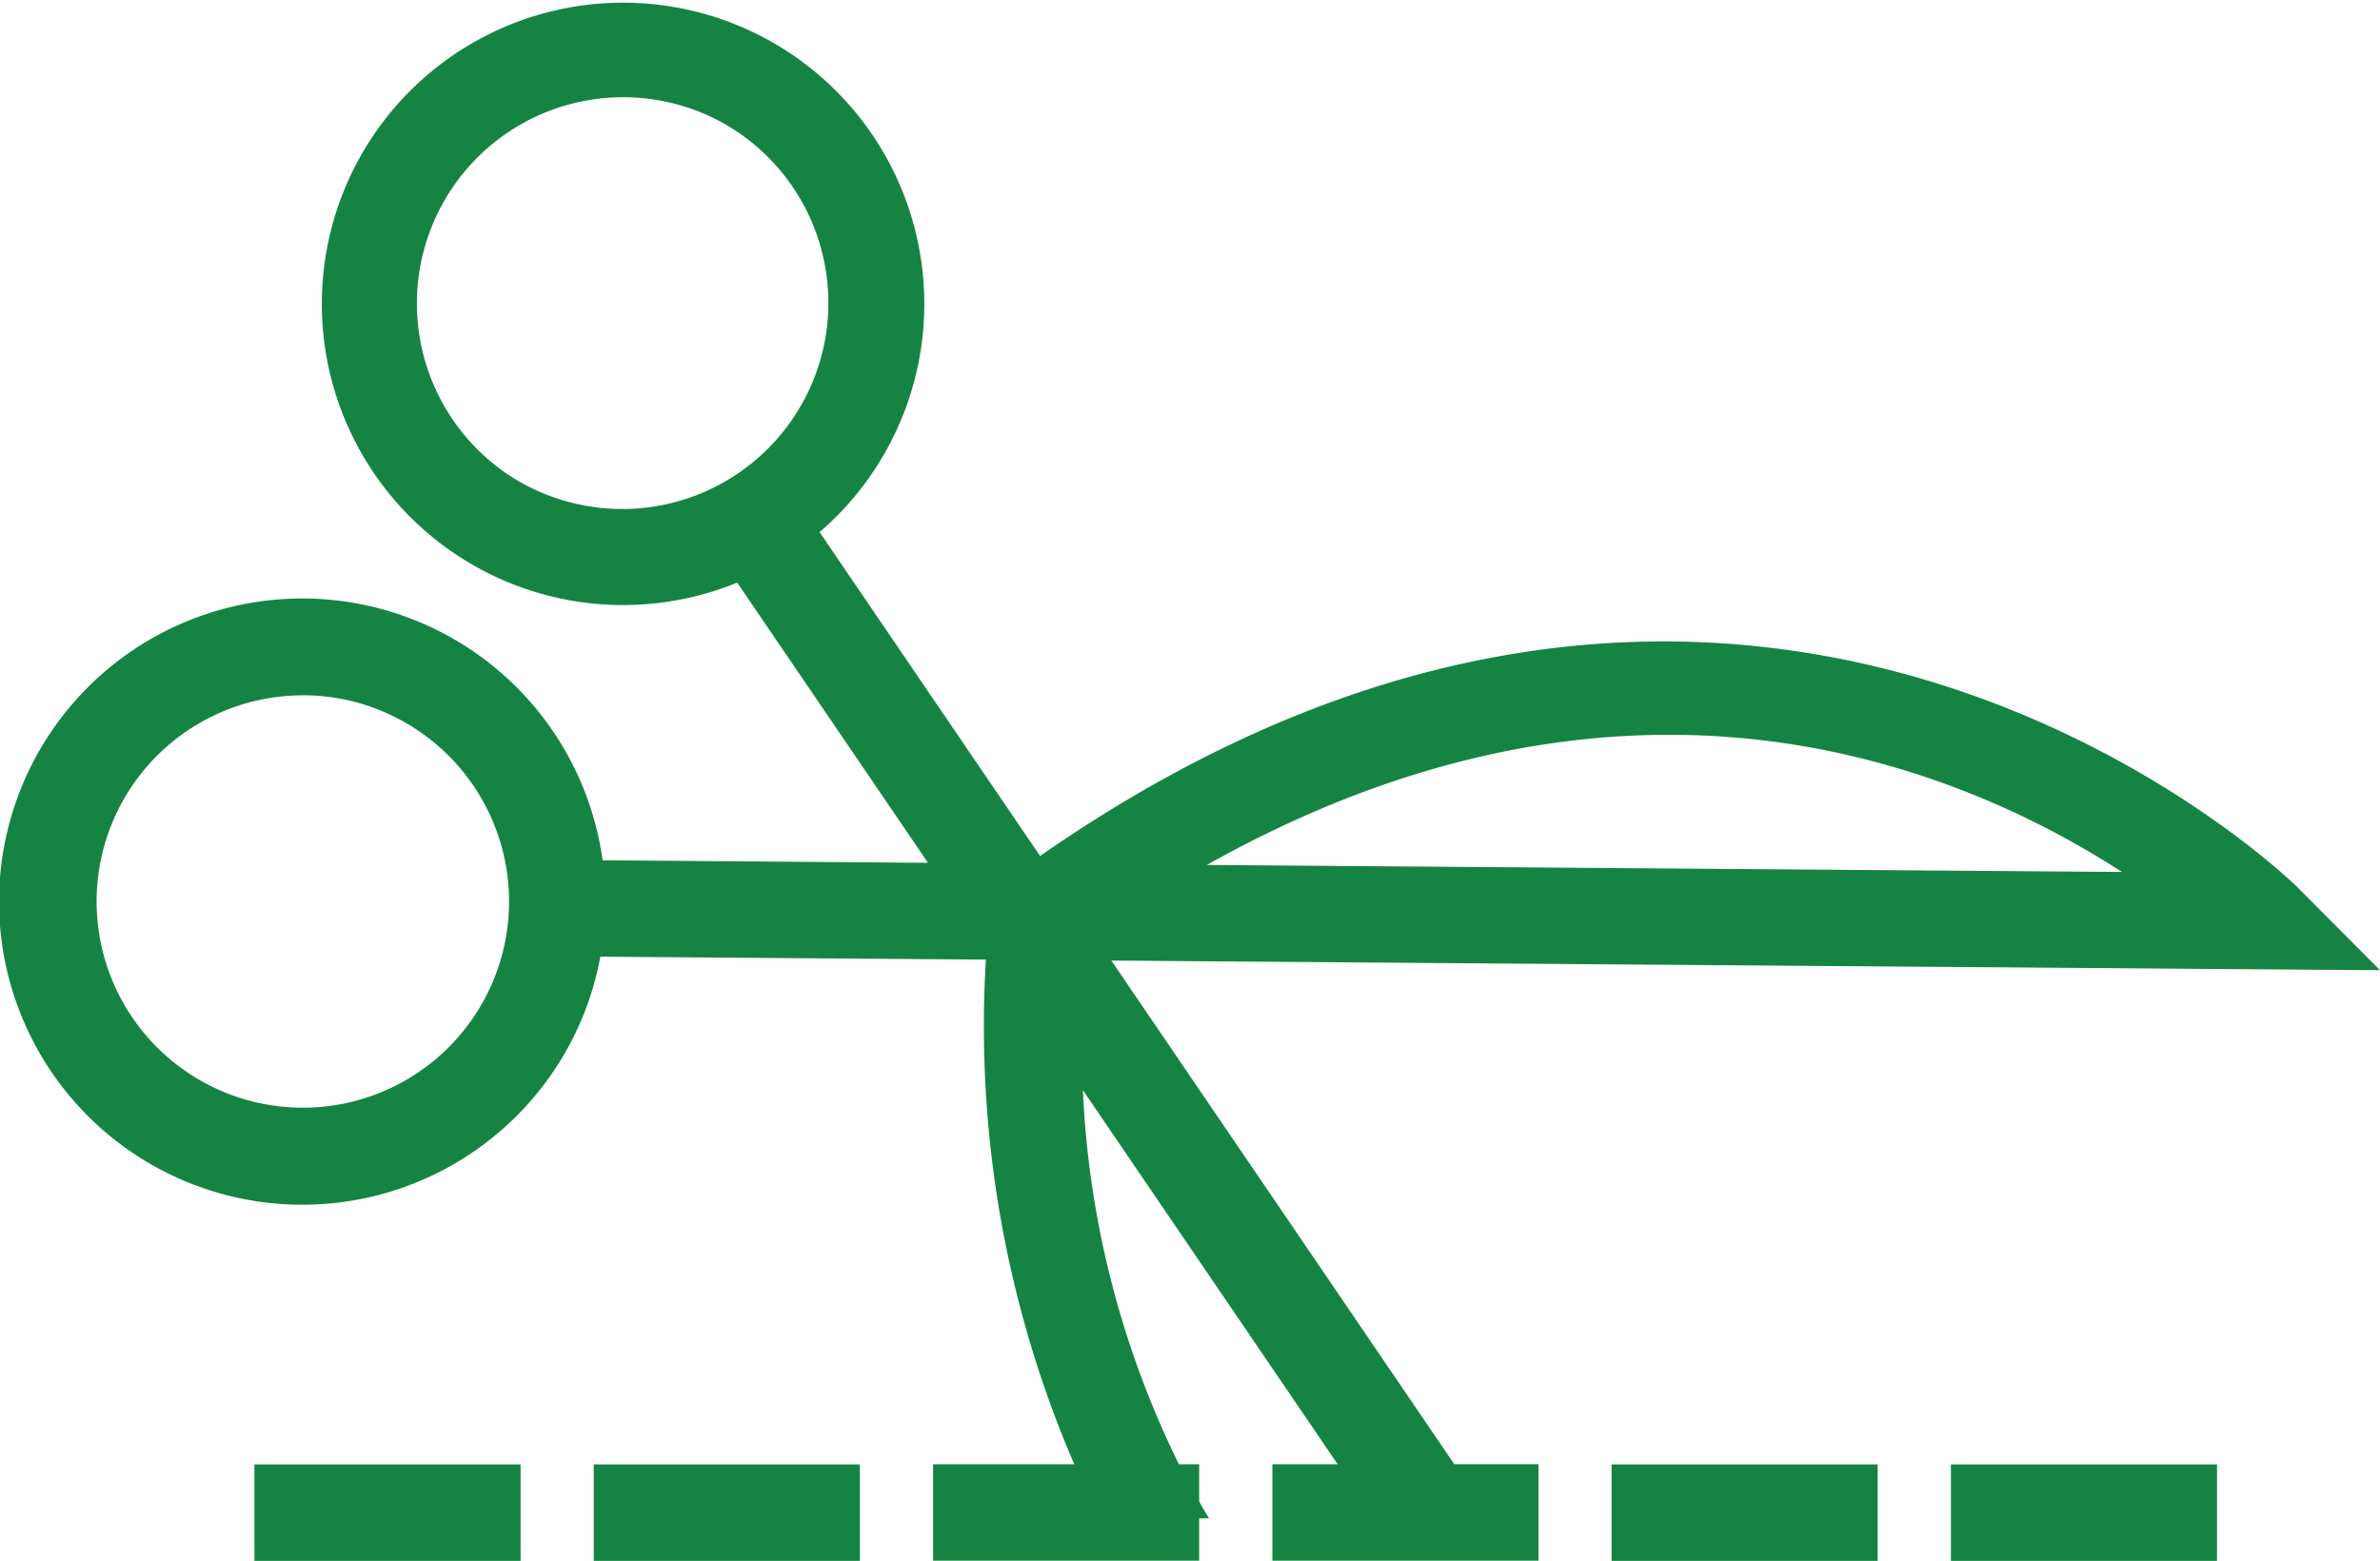 <svg xmlns="http://www.w3.org/2000/svg" width="61.295" height="40.207" viewBox="0 0 61.295 40.207"><defs><style>.a{fill:none;stroke:#00852a;stroke-miterlimit:10;stroke-width:3px;}.b{fill:#158443;}</style></defs><g transform="translate(-451.491 -1616.544)"><path class="a" d="M167.263,179.906" transform="translate(304.188 1472.394)"/><g transform="translate(304.188 1472.394)"><path class="b" d="M175.639,168.742l32.594.248-1.872-1.883c-.14-.139-13.9-13.6-32.309-.695l-5.841-8.58a7.669,7.669,0,1,0-1.866,1.139l5.143,7.555-8.8-.066a7.64,7.64,0,1,0-.841,4.508,7.537,7.537,0,0,0,.789-2.326l10.212.077a28.1,28.1,0,0,0,2.353,13.3h-3.719V184.2h6.554v-1.091h.137c-.048-.079-.089-.167-.137-.248v-.845h-.465a24.405,24.405,0,0,1-2.557-10.313l7.022,10.313h-1.816V184.2h6.554v-2.184h-2.1l-9.04-13.278Zm24.733-3.238a22.244,22.244,0,0,1,2.08,1.26l-24.625-.19C187.692,160.831,195.707,163.018,200.372,165.5Zm-39.616-8.734a5.461,5.461,0,1,1,7.388-2.249,5.47,5.47,0,0,1-7.388,2.249Zm-.836,13.172a5.462,5.462,0,1,1-2.249-7.391A5.47,5.47,0,0,1,159.92,169.942Z"/><path class="b" d="M186.926,184.352h-6.854v-2.484h1.682l-6.562-9.638a24.23,24.23,0,0,0,2.473,9.638h.522v.955c.016.028.031.055.046.084s.046.086.071.126l.137.228h-.254v1.091h-6.853v-2.484h3.636a28.486,28.486,0,0,1-2.276-13l-9.93-.075a7.708,7.708,0,0,1-.783,2.247,7.808,7.808,0,1,1,.841-4.73l8.381.065-4.914-7.218a7.758,7.758,0,1,1,2.122-1.3l5.679,8.342c18.442-12.82,32.24.663,32.377.8l2.13,2.14-.365,0-32.307-.246,8.833,12.974h2.168Zm-6.554-.3h6.254v-1.883H184.6l-.045-.066-8.995-13.211h-.071v-.638l.231.34,32.149.245-1.615-1.624c-.134-.135-13.818-13.5-32.116-.678l-.125.087-6-8.818.105-.087a7.513,7.513,0,1,0-1.829,1.117l.113-.049.07.1,5.3,7.792-9.216-.07-.016-.132a7.538,7.538,0,1,0-.051,2.14l.022-.126,10.5.08-.007.155a28.158,28.158,0,0,0,2.34,13.229l.1.213h-3.8v1.883h6.254V182.96h.033l-.013-.022-.02-.034v-.736h-.407l-.041-.082a24.706,24.706,0,0,1-2.574-10.375l-.021-.523,7.477,10.98h-1.95Zm-25.28-11.071a5.611,5.611,0,1,1,4.961-2.968h0A5.615,5.615,0,0,1,155.092,172.98Zm.018-10.92a5.311,5.311,0,1,0,2.49.624A5.265,5.265,0,0,0,155.11,162.06Zm47.831,4.858-.49,0-25.172-.195.473-.275c9.759-5.683,17.725-3.721,22.691-1.073h0a22.208,22.208,0,0,1,2.094,1.267Zm-24.556-.489,23.567.181c-.519-.337-1.072-.663-1.651-.974C195.485,163.07,187.8,161.154,178.385,166.429Zm-15.07-8.867a5.562,5.562,0,0,1-2.409-.55v.006l-.221-.116a5.587,5.587,0,1,1,2.63.66Zm-2.607-.989.119.062a5.31,5.31,0,0,0,5-9.37,5.312,5.312,0,0,0-5.118,9.308Z"/><path class="b" d="M162.744,182.022H169.3v2.184h-6.554Z"/><path class="b" d="M169.448,184.357h-6.854v-2.485h6.854Zm-6.554-.3h6.254v-1.884h-6.254Z"/><path class="b" d="M188.958,182.022h6.553v2.184h-6.553Z"/><path class="b" d="M195.662,184.357h-6.854v-2.485h6.854Zm-6.554-.3h6.254v-1.884h-6.254Z"/><path class="b" d="M154.006,182.022h6.554v2.184h-6.554Z"/><path class="b" d="M160.71,184.357h-6.854v-2.485h6.854Zm-6.554-.3h6.254v-1.884h-6.254Z"/><path class="b" d="M197.7,182.022h6.553v2.184H197.7Z"/><path class="b" d="M204.4,184.357h-6.853v-2.485H204.4Zm-6.553-.3H204.1v-1.884h-6.254Z"/></g></g></svg>